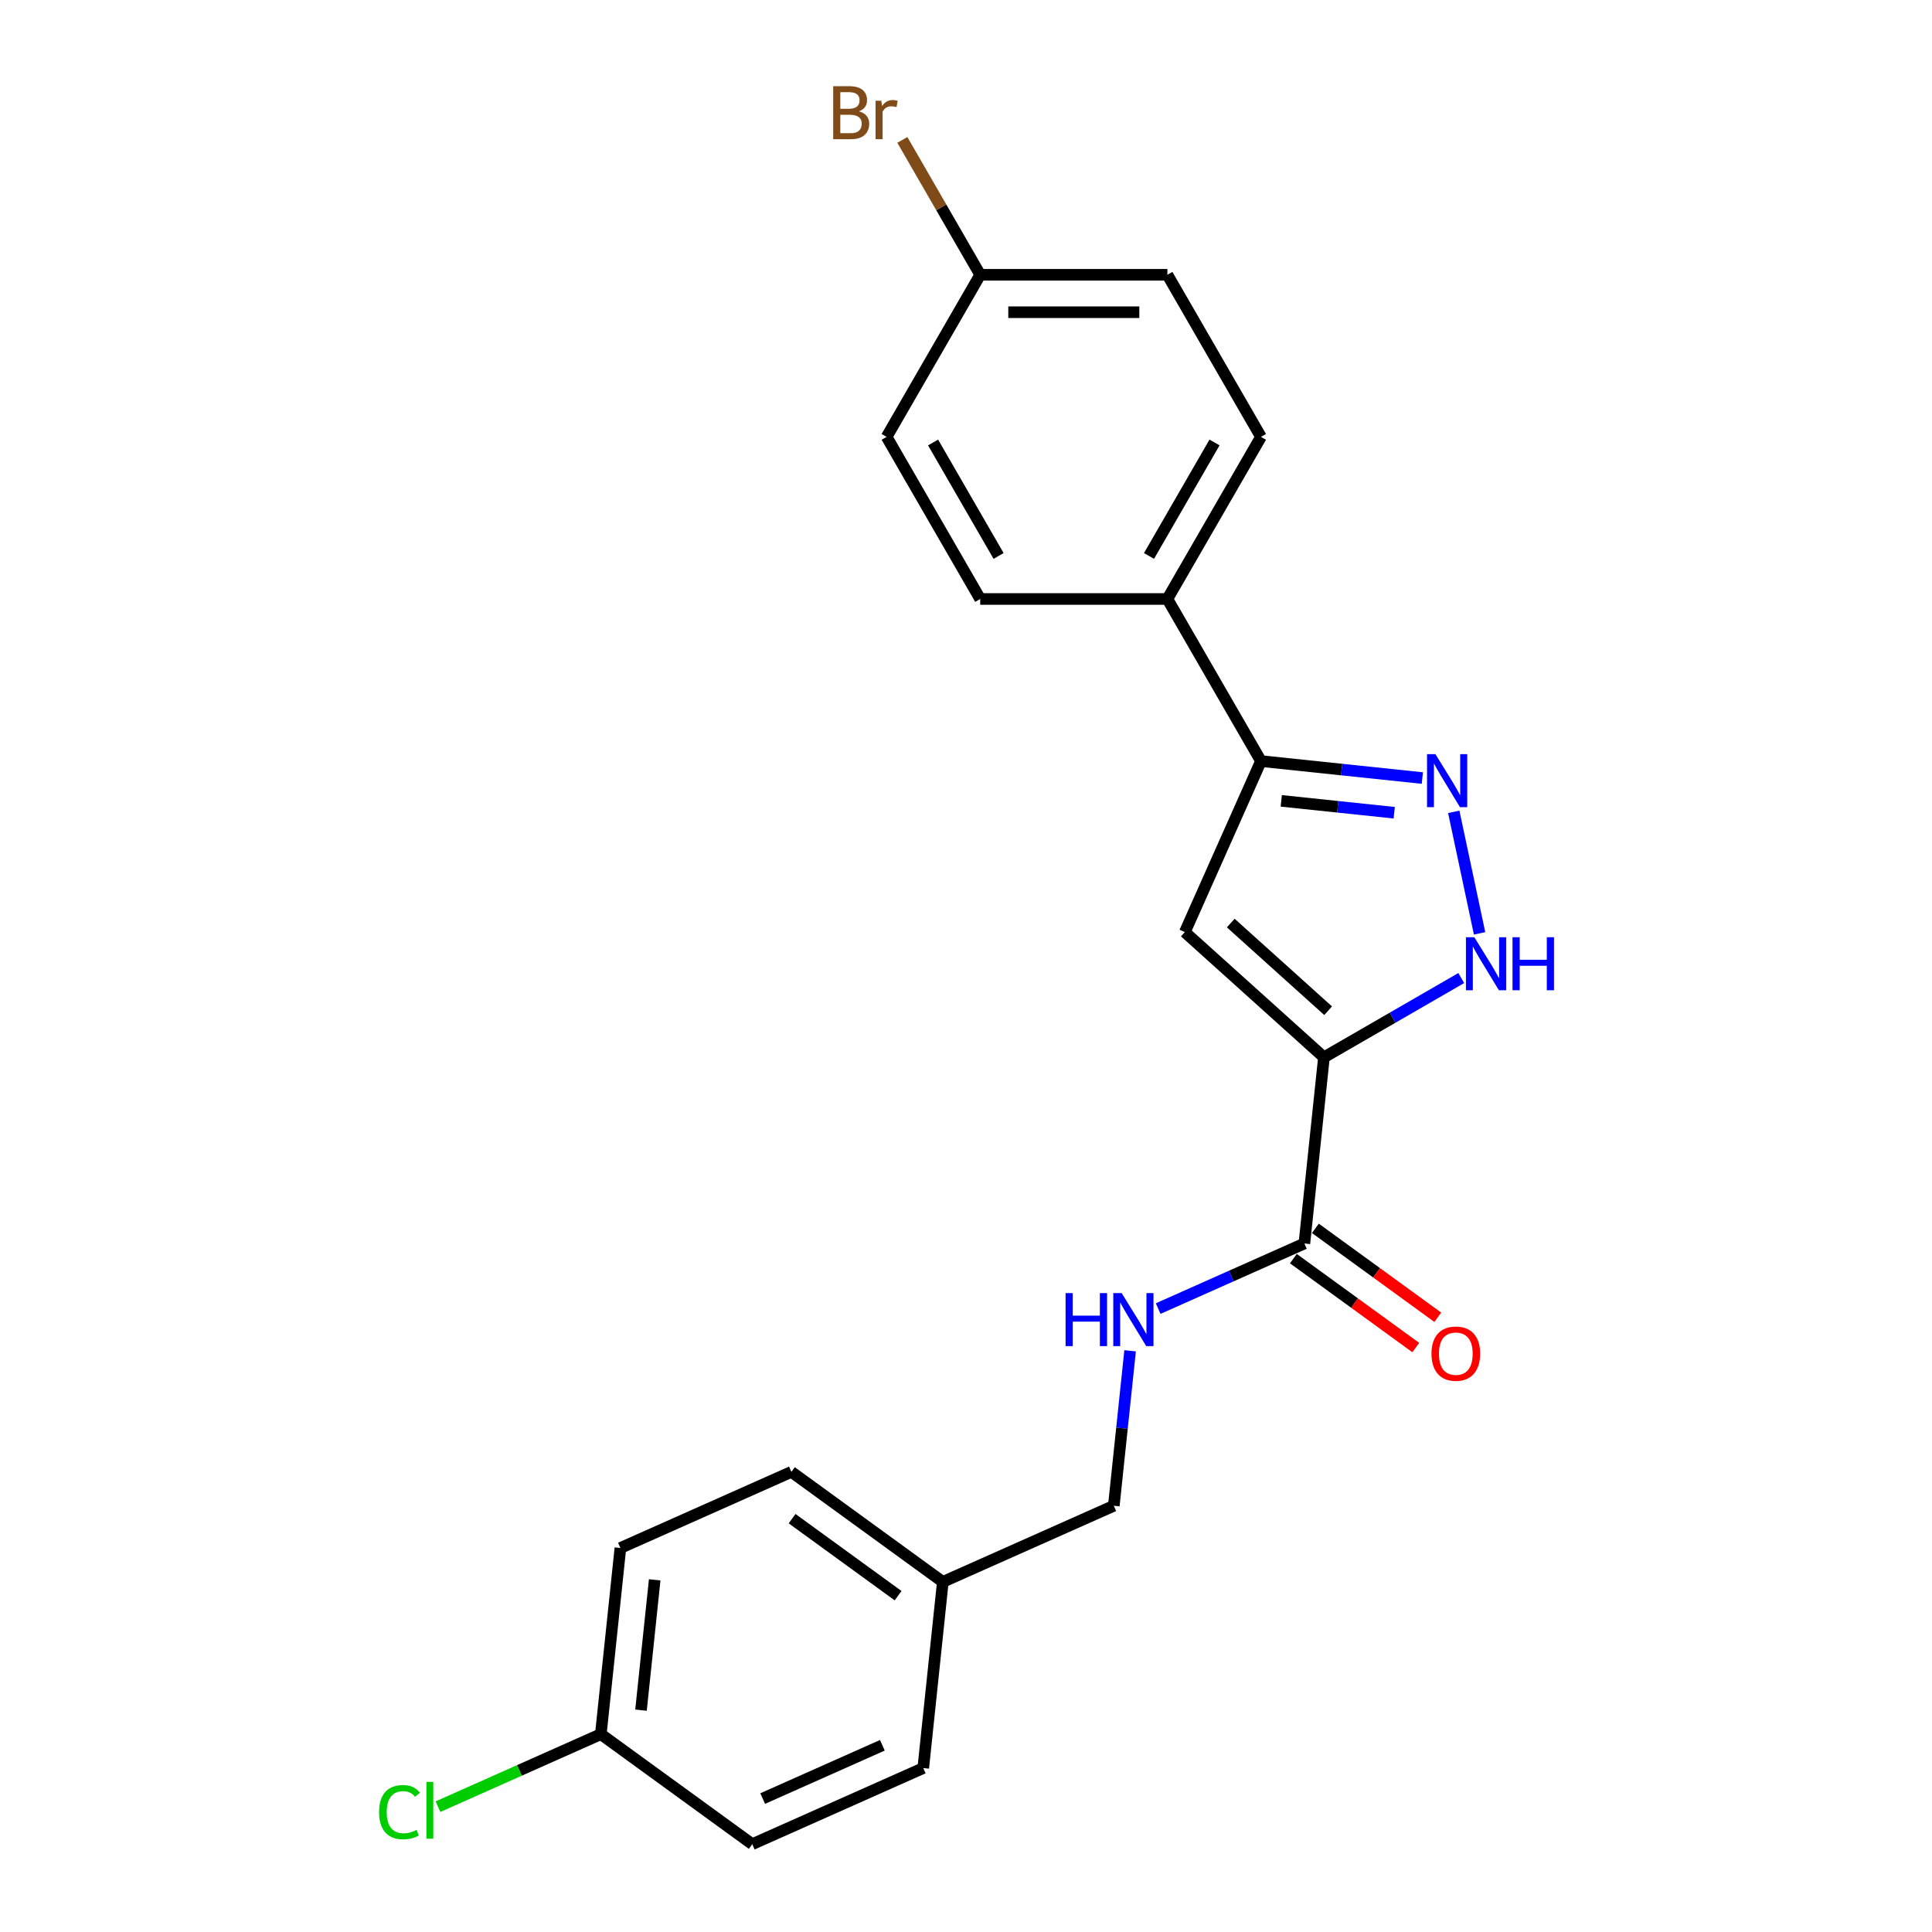 <?xml version='1.0' encoding='iso-8859-1'?>
<svg version='1.1' baseProfile='full'
              xmlns='http://www.w3.org/2000/svg'
                      xmlns:rdkit='http://www.rdkit.org/xml'
                      xmlns:xlink='http://www.w3.org/1999/xlink'
                  xml:space='preserve'
width='1000px' height='1000px' viewBox='0 0 1000 1000'>
<!-- END OF HEADER -->
<rect style='opacity:1.0;fill:#FFFFFF;stroke:none' width='1000' height='1000' x='0' y='0'> </rect>
<path class='bond-0' d='M 685.271,547.271 L 613.273,482.444' style='fill:none;fill-rule:evenodd;stroke:#000000;stroke-width:6px;stroke-linecap:butt;stroke-linejoin:miter;stroke-opacity:1' />
<path class='bond-0' d='M 687.437,523.148 L 637.038,477.769' style='fill:none;fill-rule:evenodd;stroke:#000000;stroke-width:6px;stroke-linecap:butt;stroke-linejoin:miter;stroke-opacity:1' />
<path class='bond-2' d='M 685.271,547.271 L 720.809,526.754' style='fill:none;fill-rule:evenodd;stroke:#000000;stroke-width:6px;stroke-linecap:butt;stroke-linejoin:miter;stroke-opacity:1' />
<path class='bond-2' d='M 720.809,526.754 L 756.347,506.236' style='fill:none;fill-rule:evenodd;stroke:#0000FF;stroke-width:6px;stroke-linecap:butt;stroke-linejoin:miter;stroke-opacity:1' />
<path class='bond-4' d='M 685.271,547.271 L 675.144,643.624' style='fill:none;fill-rule:evenodd;stroke:#000000;stroke-width:6px;stroke-linecap:butt;stroke-linejoin:miter;stroke-opacity:1' />
<path class='bond-3' d='M 613.273,482.444 L 652.679,393.937' style='fill:none;fill-rule:evenodd;stroke:#000000;stroke-width:6px;stroke-linecap:butt;stroke-linejoin:miter;stroke-opacity:1' />
<path class='bond-1' d='M 752.462,420.205 L 765.831,483.102' style='fill:none;fill-rule:evenodd;stroke:#0000FF;stroke-width:6px;stroke-linecap:butt;stroke-linejoin:miter;stroke-opacity:1' />
<path class='bond-22' d='M 736.204,402.716 L 694.441,398.326' style='fill:none;fill-rule:evenodd;stroke:#0000FF;stroke-width:6px;stroke-linecap:butt;stroke-linejoin:miter;stroke-opacity:1' />
<path class='bond-22' d='M 694.441,398.326 L 652.679,393.937' style='fill:none;fill-rule:evenodd;stroke:#000000;stroke-width:6px;stroke-linecap:butt;stroke-linejoin:miter;stroke-opacity:1' />
<path class='bond-22' d='M 721.65,420.669 L 692.416,417.597' style='fill:none;fill-rule:evenodd;stroke:#0000FF;stroke-width:6px;stroke-linecap:butt;stroke-linejoin:miter;stroke-opacity:1' />
<path class='bond-22' d='M 692.416,417.597 L 663.182,414.524' style='fill:none;fill-rule:evenodd;stroke:#000000;stroke-width:6px;stroke-linecap:butt;stroke-linejoin:miter;stroke-opacity:1' />
<path class='bond-6' d='M 652.679,393.937 L 604.237,310.034' style='fill:none;fill-rule:evenodd;stroke:#000000;stroke-width:6px;stroke-linecap:butt;stroke-linejoin:miter;stroke-opacity:1' />
<path class='bond-5' d='M 675.144,643.624 L 637.304,660.471' style='fill:none;fill-rule:evenodd;stroke:#000000;stroke-width:6px;stroke-linecap:butt;stroke-linejoin:miter;stroke-opacity:1' />
<path class='bond-5' d='M 637.304,660.471 L 599.464,677.318' style='fill:none;fill-rule:evenodd;stroke:#0000FF;stroke-width:6px;stroke-linecap:butt;stroke-linejoin:miter;stroke-opacity:1' />
<path class='bond-7' d='M 669.449,651.462 L 701.131,674.48' style='fill:none;fill-rule:evenodd;stroke:#000000;stroke-width:6px;stroke-linecap:butt;stroke-linejoin:miter;stroke-opacity:1' />
<path class='bond-7' d='M 701.131,674.48 L 732.812,697.498' style='fill:none;fill-rule:evenodd;stroke:#FF0000;stroke-width:6px;stroke-linecap:butt;stroke-linejoin:miter;stroke-opacity:1' />
<path class='bond-7' d='M 680.839,635.786 L 712.52,658.804' style='fill:none;fill-rule:evenodd;stroke:#000000;stroke-width:6px;stroke-linecap:butt;stroke-linejoin:miter;stroke-opacity:1' />
<path class='bond-7' d='M 712.52,658.804 L 744.202,681.822' style='fill:none;fill-rule:evenodd;stroke:#FF0000;stroke-width:6px;stroke-linecap:butt;stroke-linejoin:miter;stroke-opacity:1' />
<path class='bond-10' d='M 584.941,699.17 L 580.725,739.276' style='fill:none;fill-rule:evenodd;stroke:#0000FF;stroke-width:6px;stroke-linecap:butt;stroke-linejoin:miter;stroke-opacity:1' />
<path class='bond-10' d='M 580.725,739.276 L 576.51,779.382' style='fill:none;fill-rule:evenodd;stroke:#000000;stroke-width:6px;stroke-linecap:butt;stroke-linejoin:miter;stroke-opacity:1' />
<path class='bond-8' d='M 604.237,310.034 L 652.679,226.131' style='fill:none;fill-rule:evenodd;stroke:#000000;stroke-width:6px;stroke-linecap:butt;stroke-linejoin:miter;stroke-opacity:1' />
<path class='bond-8' d='M 594.723,287.76 L 628.632,229.028' style='fill:none;fill-rule:evenodd;stroke:#000000;stroke-width:6px;stroke-linecap:butt;stroke-linejoin:miter;stroke-opacity:1' />
<path class='bond-9' d='M 604.237,310.034 L 507.354,310.034' style='fill:none;fill-rule:evenodd;stroke:#000000;stroke-width:6px;stroke-linecap:butt;stroke-linejoin:miter;stroke-opacity:1' />
<path class='bond-14' d='M 652.679,226.131 L 604.237,142.228' style='fill:none;fill-rule:evenodd;stroke:#000000;stroke-width:6px;stroke-linecap:butt;stroke-linejoin:miter;stroke-opacity:1' />
<path class='bond-15' d='M 507.354,310.034 L 458.913,226.131' style='fill:none;fill-rule:evenodd;stroke:#000000;stroke-width:6px;stroke-linecap:butt;stroke-linejoin:miter;stroke-opacity:1' />
<path class='bond-15' d='M 516.869,287.76 L 482.96,229.028' style='fill:none;fill-rule:evenodd;stroke:#000000;stroke-width:6px;stroke-linecap:butt;stroke-linejoin:miter;stroke-opacity:1' />
<path class='bond-13' d='M 576.51,779.382 L 488.003,818.787' style='fill:none;fill-rule:evenodd;stroke:#000000;stroke-width:6px;stroke-linecap:butt;stroke-linejoin:miter;stroke-opacity:1' />
<path class='bond-11' d='M 507.354,142.228 L 458.913,226.131' style='fill:none;fill-rule:evenodd;stroke:#000000;stroke-width:6px;stroke-linecap:butt;stroke-linejoin:miter;stroke-opacity:1' />
<path class='bond-16' d='M 507.354,142.228 L 487.203,107.324' style='fill:none;fill-rule:evenodd;stroke:#000000;stroke-width:6px;stroke-linecap:butt;stroke-linejoin:miter;stroke-opacity:1' />
<path class='bond-16' d='M 487.203,107.324 L 467.051,72.42' style='fill:none;fill-rule:evenodd;stroke:#7F4C19;stroke-width:6px;stroke-linecap:butt;stroke-linejoin:miter;stroke-opacity:1' />
<path class='bond-23' d='M 507.354,142.228 L 604.237,142.228' style='fill:none;fill-rule:evenodd;stroke:#000000;stroke-width:6px;stroke-linecap:butt;stroke-linejoin:miter;stroke-opacity:1' />
<path class='bond-23' d='M 521.887,161.604 L 589.705,161.604' style='fill:none;fill-rule:evenodd;stroke:#000000;stroke-width:6px;stroke-linecap:butt;stroke-linejoin:miter;stroke-opacity:1' />
<path class='bond-12' d='M 310.989,897.599 L 321.116,801.247' style='fill:none;fill-rule:evenodd;stroke:#000000;stroke-width:6px;stroke-linecap:butt;stroke-linejoin:miter;stroke-opacity:1' />
<path class='bond-12' d='M 331.779,885.172 L 338.867,817.725' style='fill:none;fill-rule:evenodd;stroke:#000000;stroke-width:6px;stroke-linecap:butt;stroke-linejoin:miter;stroke-opacity:1' />
<path class='bond-17' d='M 310.989,897.599 L 268.838,916.366' style='fill:none;fill-rule:evenodd;stroke:#000000;stroke-width:6px;stroke-linecap:butt;stroke-linejoin:miter;stroke-opacity:1' />
<path class='bond-17' d='M 268.838,916.366 L 226.687,935.133' style='fill:none;fill-rule:evenodd;stroke:#00CC00;stroke-width:6px;stroke-linecap:butt;stroke-linejoin:miter;stroke-opacity:1' />
<path class='bond-24' d='M 310.989,897.599 L 389.369,954.545' style='fill:none;fill-rule:evenodd;stroke:#000000;stroke-width:6px;stroke-linecap:butt;stroke-linejoin:miter;stroke-opacity:1' />
<path class='bond-20' d='M 488.003,818.787 L 477.876,915.14' style='fill:none;fill-rule:evenodd;stroke:#000000;stroke-width:6px;stroke-linecap:butt;stroke-linejoin:miter;stroke-opacity:1' />
<path class='bond-21' d='M 488.003,818.787 L 409.623,761.841' style='fill:none;fill-rule:evenodd;stroke:#000000;stroke-width:6px;stroke-linecap:butt;stroke-linejoin:miter;stroke-opacity:1' />
<path class='bond-21' d='M 464.857,825.921 L 409.991,786.059' style='fill:none;fill-rule:evenodd;stroke:#000000;stroke-width:6px;stroke-linecap:butt;stroke-linejoin:miter;stroke-opacity:1' />
<path class='bond-18' d='M 389.369,954.545 L 477.876,915.14' style='fill:none;fill-rule:evenodd;stroke:#000000;stroke-width:6px;stroke-linecap:butt;stroke-linejoin:miter;stroke-opacity:1' />
<path class='bond-18' d='M 394.764,930.933 L 456.719,903.349' style='fill:none;fill-rule:evenodd;stroke:#000000;stroke-width:6px;stroke-linecap:butt;stroke-linejoin:miter;stroke-opacity:1' />
<path class='bond-19' d='M 321.116,801.247 L 409.623,761.841' style='fill:none;fill-rule:evenodd;stroke:#000000;stroke-width:6px;stroke-linecap:butt;stroke-linejoin:miter;stroke-opacity:1' />
<path  class='atom-2' d='M 742.966 390.345
L 751.957 404.878
Q 752.848 406.312, 754.282 408.908
Q 755.716 411.505, 755.793 411.66
L 755.793 390.345
L 759.436 390.345
L 759.436 417.783
L 755.677 417.783
L 746.028 401.894
Q 744.904 400.034, 743.702 397.902
Q 742.54 395.771, 742.191 395.112
L 742.191 417.783
L 738.626 417.783
L 738.626 390.345
L 742.966 390.345
' fill='#0000FF'/>
<path  class='atom-3' d='M 763.109 485.111
L 772.1 499.644
Q 772.991 501.078, 774.425 503.674
Q 775.859 506.27, 775.936 506.426
L 775.936 485.111
L 779.579 485.111
L 779.579 512.549
L 775.82 512.549
L 766.171 496.66
Q 765.047 494.8, 763.846 492.668
Q 762.683 490.537, 762.334 489.878
L 762.334 512.549
L 758.769 512.549
L 758.769 485.111
L 763.109 485.111
' fill='#0000FF'/>
<path  class='atom-3' d='M 782.873 485.111
L 786.594 485.111
L 786.594 496.776
L 800.622 496.776
L 800.622 485.111
L 804.343 485.111
L 804.343 512.549
L 800.622 512.549
L 800.622 499.876
L 786.594 499.876
L 786.594 512.549
L 782.873 512.549
L 782.873 485.111
' fill='#0000FF'/>
<path  class='atom-6' d='M 551.546 669.311
L 555.266 669.311
L 555.266 680.975
L 569.295 680.975
L 569.295 669.311
L 573.015 669.311
L 573.015 696.748
L 569.295 696.748
L 569.295 684.076
L 555.266 684.076
L 555.266 696.748
L 551.546 696.748
L 551.546 669.311
' fill='#0000FF'/>
<path  class='atom-6' d='M 580.572 669.311
L 589.563 683.843
Q 590.454 685.277, 591.888 687.874
Q 593.322 690.47, 593.399 690.625
L 593.399 669.311
L 597.042 669.311
L 597.042 696.748
L 593.283 696.748
L 583.634 680.859
Q 582.51 678.999, 581.308 676.868
Q 580.146 674.736, 579.797 674.077
L 579.797 696.748
L 576.232 696.748
L 576.232 669.311
L 580.572 669.311
' fill='#0000FF'/>
<path  class='atom-8' d='M 740.929 700.647
Q 740.929 694.059, 744.184 690.378
Q 747.44 686.696, 753.524 686.696
Q 759.608 686.696, 762.863 690.378
Q 766.119 694.059, 766.119 700.647
Q 766.119 707.313, 762.825 711.111
Q 759.531 714.87, 753.524 714.87
Q 747.478 714.87, 744.184 711.111
Q 740.929 707.352, 740.929 700.647
M 753.524 711.77
Q 757.709 711.77, 759.957 708.979
Q 762.243 706.15, 762.243 700.647
Q 762.243 695.261, 759.957 692.548
Q 757.709 689.797, 753.524 689.797
Q 749.339 689.797, 747.052 692.509
Q 744.804 695.222, 744.804 700.647
Q 744.804 706.189, 747.052 708.979
Q 749.339 711.77, 753.524 711.77
' fill='#FF0000'/>
<path  class='atom-17' d='M 444.594 57.627
Q 447.229 58.364, 448.546 59.991
Q 449.903 61.58, 449.903 63.944
Q 449.903 67.742, 447.461 69.912
Q 445.059 72.043, 440.486 72.043
L 431.263 72.043
L 431.263 44.606
L 439.362 44.606
Q 444.051 44.606, 446.415 46.505
Q 448.779 48.404, 448.779 51.892
Q 448.779 56.038, 444.594 57.627
M 434.944 47.706
L 434.944 56.31
L 439.362 56.31
Q 442.075 56.31, 443.47 55.224
Q 444.904 54.101, 444.904 51.892
Q 444.904 47.706, 439.362 47.706
L 434.944 47.706
M 440.486 68.943
Q 443.16 68.943, 444.594 67.664
Q 446.027 66.385, 446.027 63.944
Q 446.027 61.696, 444.439 60.572
Q 442.888 59.41, 439.904 59.41
L 434.944 59.41
L 434.944 68.943
L 440.486 68.943
' fill='#7F4C19'/>
<path  class='atom-17' d='M 456.142 52.124
L 456.568 54.876
Q 458.661 51.775, 462.071 51.775
Q 463.156 51.775, 464.629 52.163
L 464.048 55.418
Q 462.381 55.031, 461.451 55.031
Q 459.824 55.031, 458.739 55.69
Q 457.692 56.31, 456.84 57.821
L 456.84 72.043
L 453.197 72.043
L 453.197 52.124
L 456.142 52.124
' fill='#7F4C19'/>
<path  class='atom-18' d='M 196.207 937.954
Q 196.207 931.134, 199.385 927.569
Q 202.602 923.964, 208.686 923.964
Q 214.344 923.964, 217.367 927.956
L 214.809 930.049
Q 212.6 927.142, 208.686 927.142
Q 204.539 927.142, 202.33 929.932
Q 200.16 932.684, 200.16 937.954
Q 200.16 943.38, 202.408 946.17
Q 204.694 948.96, 209.112 948.96
Q 212.135 948.96, 215.662 947.139
L 216.747 950.045
Q 215.313 950.975, 213.143 951.518
Q 210.972 952.061, 208.57 952.061
Q 202.602 952.061, 199.385 948.418
Q 196.207 944.775, 196.207 937.954
' fill='#00CC00'/>
<path  class='atom-18' d='M 220.699 922.298
L 224.265 922.298
L 224.265 951.712
L 220.699 951.712
L 220.699 922.298
' fill='#00CC00'/>
</svg>
